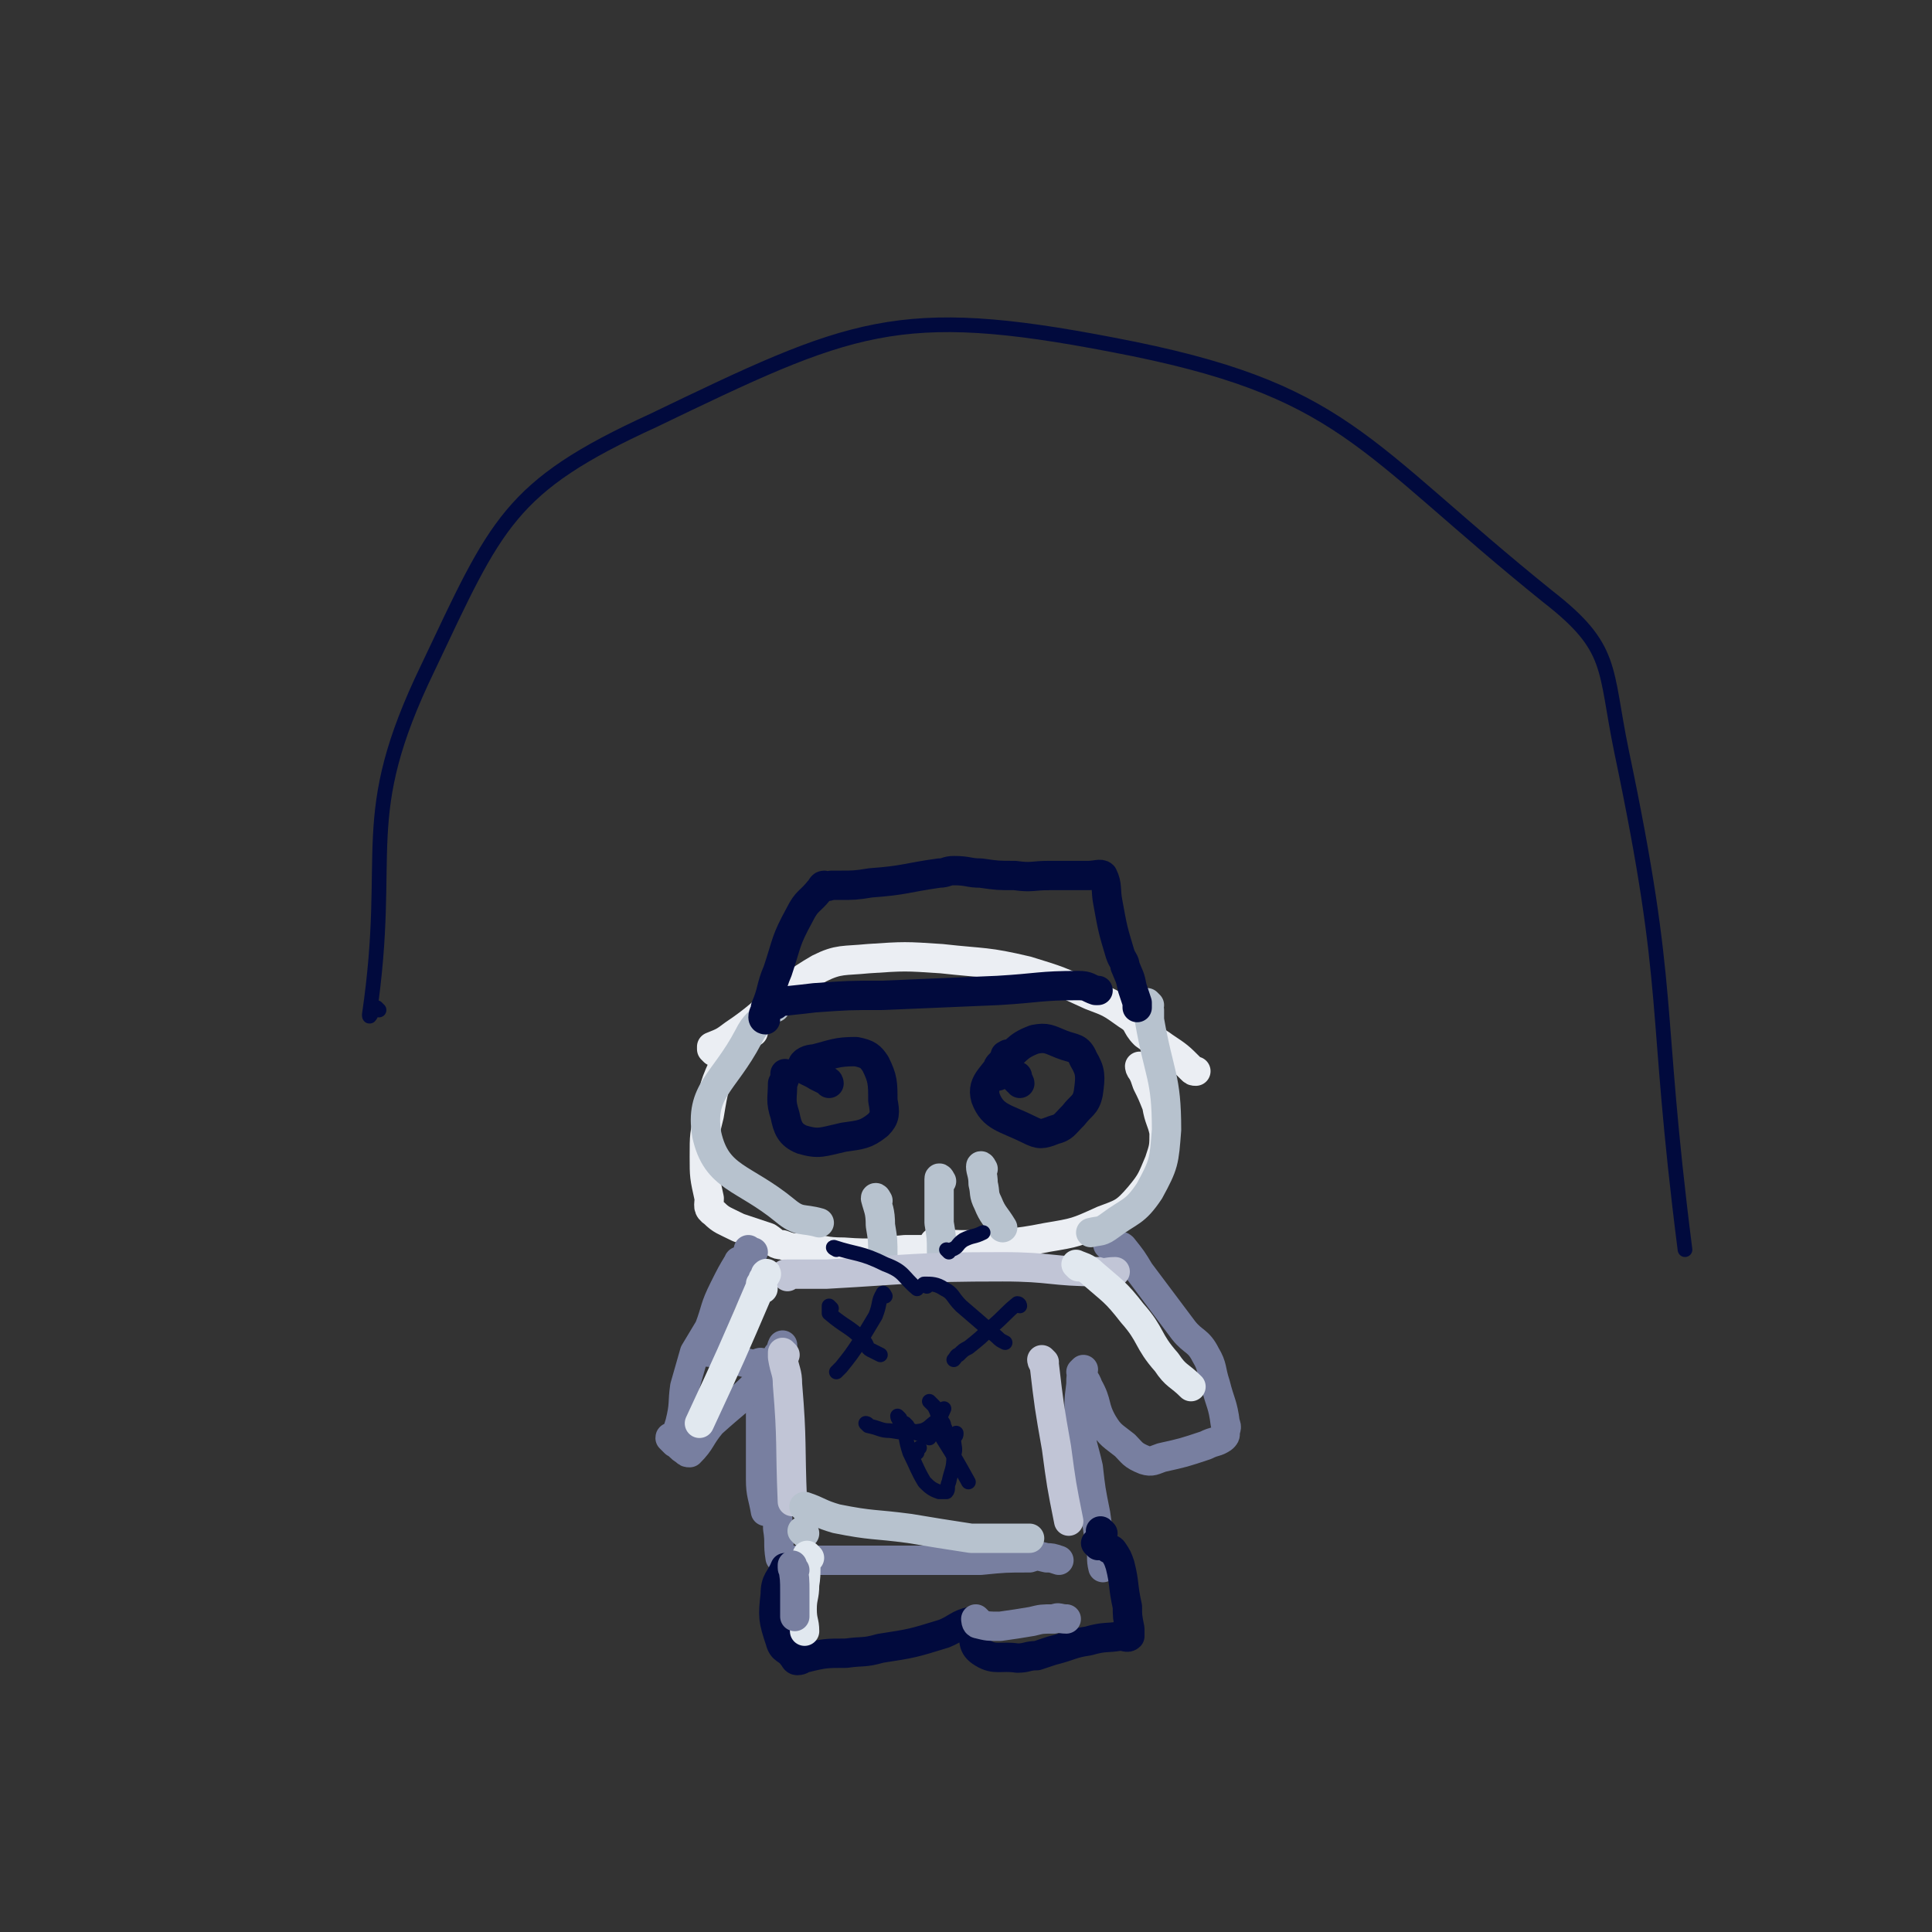 <svg viewBox='0 0 790 790' version='1.1' xmlns='http://www.w3.org/2000/svg' xmlns:xlink='http://www.w3.org/1999/xlink'><rect x="0" y="0" width="790" height="790" fill="#333333" stroke="none"/><g fill='none' stroke='#EBEEF3' stroke-width='12' stroke-linecap='round' stroke-linejoin='round'><path d='M292,430c0,0 -1,-1 -1,-1 0,0 0,-1 0,-1 5,-2 5,-2 9,-5 18,-12 16,-16 35,-27 8,-4 10,-3 20,-4 15,-1 15,-1 30,0 18,2 18,1 35,5 13,4 13,4 26,10 8,3 8,3 15,8 5,3 3,4 7,8 4,3 4,2 8,5 6,4 6,4 11,9 1,1 1,1 2,1 '/><path d='M308,422c0,0 -1,-1 -1,-1 -1,0 -1,0 -1,0 -1,1 -1,2 -2,2 -1,2 -1,2 -2,3 -3,3 -4,3 -5,7 -5,11 -5,11 -7,23 -2,8 -2,8 -2,17 0,8 0,8 2,17 0,3 -1,4 2,6 3,3 4,3 10,6 6,2 6,2 12,4 3,2 3,3 6,3 5,2 5,1 9,1 8,1 8,2 16,2 13,1 13,0 25,-1 8,0 8,0 15,0 '/><path d='M467,437c0,0 -1,-1 -1,-1 0,0 0,1 1,2 1,2 1,2 2,5 2,4 2,4 4,9 1,6 2,6 3,11 0,6 0,6 -2,12 -3,7 -3,8 -8,14 -6,7 -7,7 -15,10 -11,5 -11,5 -23,7 -15,3 -15,2 -31,3 -7,0 -7,0 -15,-1 '/></g>
<g fill='none' stroke='#787FA0' stroke-width='12' stroke-linecap='round' stroke-linejoin='round'><path d='M454,510c0,0 -1,-1 -1,-1 0,0 1,0 2,0 0,1 0,0 1,0 1,1 2,0 3,1 4,5 4,5 7,10 9,12 9,12 18,24 4,5 6,4 9,10 3,5 2,6 4,12 2,8 3,8 4,16 1,2 0,2 0,4 0,1 0,1 -1,2 -3,2 -3,1 -7,3 -9,3 -9,3 -18,5 -3,1 -4,2 -7,1 -5,-2 -5,-3 -8,-6 -5,-4 -6,-4 -9,-9 -4,-7 -2,-8 -6,-15 -1,-3 -2,-3 -3,-6 0,0 1,-1 1,-1 -1,2 -1,3 -1,6 -1,8 -1,8 0,17 0,8 1,8 3,17 1,9 1,9 3,19 1,7 1,7 2,14 1,4 0,4 1,8 '/><path d='M307,512c0,0 -1,-1 -1,-1 0,0 0,1 0,2 1,0 2,-1 2,-1 -4,7 -6,7 -10,15 -5,9 -4,10 -8,19 -1,3 -3,4 -2,6 0,1 2,1 4,1 8,3 8,3 16,5 2,0 3,-2 4,0 1,2 -1,3 -1,7 0,20 0,20 0,40 0,6 1,7 2,13 0,0 1,0 1,0 '/><path d='M303,517c0,0 -1,-2 -1,-1 -3,5 -3,5 -6,11 -4,8 -3,8 -6,16 -3,5 -3,5 -6,10 -2,7 -2,7 -4,14 -1,7 0,7 -2,15 -1,3 -1,4 -3,6 0,1 -1,-1 -1,0 0,0 1,1 2,2 2,1 2,2 4,3 1,1 1,1 2,1 5,-5 4,-6 9,-12 10,-9 11,-9 20,-18 4,-5 4,-5 7,-10 2,-2 1,-2 2,-4 '/><path d='M319,557c0,0 -1,-1 -1,-1 0,1 0,2 0,4 1,6 0,6 0,13 0,17 0,17 0,34 0,9 0,9 0,18 1,6 0,6 1,12 1,1 1,1 2,1 2,0 2,0 5,0 12,0 12,0 24,0 11,0 11,0 23,0 14,0 14,0 28,0 10,-1 10,-1 20,-1 3,-1 3,-1 7,0 2,0 2,0 5,1 '/></g>
<g fill='none' stroke='#010A3D' stroke-width='12' stroke-linecap='round' stroke-linejoin='round'><path d='M451,627c0,0 -1,-1 -1,-1 '/><path d='M449,632c0,0 -1,-1 -1,-1 0,0 1,0 2,1 0,0 0,-1 1,0 1,0 1,0 2,1 1,1 1,0 2,1 2,3 2,3 3,6 2,8 1,8 3,17 0,4 0,4 1,9 0,1 0,2 0,3 -1,1 -2,0 -4,0 -6,1 -6,0 -13,2 -7,1 -7,2 -15,4 -3,1 -3,1 -6,2 -4,0 -4,1 -8,1 -7,-1 -9,1 -14,-2 -5,-3 -3,-5 -5,-11 -1,-1 0,-2 0,-2 -5,1 -6,3 -11,5 -13,4 -13,4 -26,6 -7,2 -7,1 -14,2 -8,0 -9,0 -17,2 -1,0 -1,1 -3,1 -1,0 -1,-1 -2,-2 -2,-3 -4,-2 -5,-6 -3,-9 -3,-10 -2,-19 0,-6 2,-6 4,-11 '/></g>
<g fill='none' stroke='#B7C2CE' stroke-width='12' stroke-linecap='round' stroke-linejoin='round'><path d='M359,491c0,0 -1,-2 -1,-1 1,4 2,5 2,11 1,6 1,6 1,13 0,0 0,0 0,0 '/><path d='M385,483c0,0 -1,-2 -1,-1 0,8 0,9 0,18 1,6 1,6 1,12 1,1 0,1 0,2 '/><path d='M402,478c0,0 -1,-2 -1,-1 0,2 1,3 1,7 1,4 0,4 2,8 2,5 3,5 6,10 '/></g>
<g fill='none' stroke='#010A3D' stroke-width='12' stroke-linecap='round' stroke-linejoin='round'><path d='M417,443c0,0 0,-1 -1,-1 0,-1 -1,-1 -1,-1 0,0 0,0 1,-1 '/><path d='M408,440c0,0 -1,-1 -1,-1 0,0 0,0 1,-1 0,0 -1,0 0,-1 0,-1 0,-1 1,-2 7,-5 6,-7 14,-10 5,-1 6,0 11,2 5,2 7,1 9,6 3,5 3,7 2,14 -1,5 -3,5 -6,9 -4,4 -4,5 -8,6 -5,2 -6,2 -10,0 -10,-5 -15,-5 -18,-13 -2,-7 4,-9 8,-17 0,-1 0,0 1,-1 '/><path d='M339,443c0,0 0,-1 -1,-1 -2,-1 -2,-1 -4,-2 -3,-2 -5,-2 -6,-4 0,-2 3,-3 5,-3 8,-2 9,-3 17,-3 5,1 6,2 8,5 3,6 3,8 3,15 1,5 1,7 -2,10 -5,4 -7,4 -14,5 -9,2 -10,3 -17,1 -5,-2 -6,-5 -7,-10 -2,-6 -1,-7 -1,-13 1,-2 1,-2 1,-4 '/></g>
<g fill='none' stroke='#B7C2CE' stroke-width='12' stroke-linecap='round' stroke-linejoin='round'><path d='M470,411c0,0 -1,-1 -1,-1 0,0 0,1 1,3 0,2 0,2 0,4 4,23 7,23 7,45 -1,13 -1,14 -7,25 -6,9 -8,8 -16,14 -4,3 -4,2 -8,3 '/><path d='M317,412c0,0 -1,-1 -1,-1 0,-1 2,-2 2,-1 -1,1 -2,2 -4,4 -4,5 -5,4 -8,10 -10,19 -20,22 -17,40 4,18 15,17 32,31 6,5 7,3 14,5 '/></g>
<g fill='none' stroke='#C1C5D6' stroke-width='12' stroke-linecap='round' stroke-linejoin='round'><path d='M321,554c0,0 -1,-1 -1,-1 0,0 0,1 0,2 1,6 2,6 2,11 2,24 1,24 2,48 '/><path d='M427,557c0,0 -1,-1 -1,-1 0,0 0,1 1,2 2,17 2,17 5,34 2,15 2,15 5,30 '/><path d='M322,522c0,0 -1,-1 -1,-1 0,0 1,1 1,0 8,0 8,0 16,0 36,-2 36,-3 72,-3 20,0 20,2 39,2 3,1 3,0 7,0 '/></g>
<g fill='none' stroke='#010A3D' stroke-width='12' stroke-linecap='round' stroke-linejoin='round'><path d='M317,411c0,0 -2,-1 -1,-1 7,-1 9,-1 17,-2 14,-1 14,-1 28,-1 24,-1 24,-1 47,-2 17,-1 17,-2 33,-2 4,0 4,1 7,2 0,0 0,0 1,0 '/><path d='M313,417c0,0 -1,0 -1,-1 0,-2 1,-2 1,-4 3,-7 2,-8 5,-15 4,-12 3,-12 9,-23 3,-6 4,-5 8,-10 1,-1 1,-2 2,-2 0,0 0,0 0,0 2,1 2,0 3,0 2,0 2,0 3,0 6,0 7,0 13,-1 14,-1 14,-2 28,-4 3,0 3,-1 6,-1 6,0 6,1 11,1 7,1 7,1 14,1 7,1 7,0 14,0 8,0 8,0 16,0 3,0 5,-1 6,0 2,4 1,6 2,11 2,11 2,11 5,21 1,3 2,3 2,5 2,5 2,4 3,9 1,3 1,3 2,6 0,1 0,1 0,1 0,1 0,1 0,1 0,0 0,0 0,0 '/></g>
<g fill='none' stroke='#B7C2CE' stroke-width='12' stroke-linecap='round' stroke-linejoin='round'><path d='M329,627c0,0 -1,-1 -1,-1 '/><path d='M330,617c0,0 -2,-1 -1,-1 6,2 6,3 13,5 15,3 15,2 30,4 12,2 12,2 25,4 5,0 5,0 11,0 5,0 5,0 11,0 1,0 1,0 2,0 '/></g>
<g fill='none' stroke='#E1E8EF' stroke-width='12' stroke-linecap='round' stroke-linejoin='round'><path d='M331,637c0,0 -1,-1 -1,-1 -1,5 0,6 -1,12 0,5 -1,5 -1,10 0,5 1,5 1,9 '/></g>
<g fill='none' stroke='#787FA0' stroke-width='12' stroke-linecap='round' stroke-linejoin='round'><path d='M325,642c0,0 -1,0 -1,-1 0,0 0,-1 0,-1 1,5 1,6 1,11 0,3 0,3 0,7 0,1 0,1 0,3 '/><path d='M400,663c0,0 -1,-1 -1,-1 0,0 0,2 1,2 4,1 4,1 9,1 7,-1 7,-1 13,-2 4,-1 4,-1 9,-1 2,-1 2,0 5,0 '/></g>
<g fill='none' stroke='#E1E8EF' stroke-width='12' stroke-linecap='round' stroke-linejoin='round'><path d='M441,518c0,0 -1,-1 -1,-1 2,1 4,1 7,4 8,7 9,7 16,16 8,9 6,11 14,20 4,6 5,5 10,10 '/><path d='M312,527c0,0 -1,0 -1,-1 0,0 0,0 0,-1 1,-1 1,-1 1,-2 1,-1 2,-3 1,-2 0,1 -1,2 -2,5 -12,28 -12,28 -25,56 '/></g>
<g fill='none' stroke='#010A3D' stroke-width='6' stroke-linecap='round' stroke-linejoin='round'><path d='M362,530c0,0 -1,-2 -1,-1 -2,3 -1,4 -3,9 -3,5 -3,5 -6,10 -4,6 -4,6 -8,11 -1,1 -1,1 -2,2 '/><path d='M340,535c0,0 -1,-1 -1,-1 0,0 0,1 0,2 0,1 0,1 0,1 7,6 8,5 14,11 2,2 1,3 3,4 2,1 2,1 4,2 '/><path d='M417,534c0,0 0,-1 -1,-1 -5,4 -5,5 -11,10 -4,4 -4,4 -9,8 -2,1 -2,1 -4,3 -1,0 -1,1 -2,2 '/><path d='M379,526c0,0 -2,-1 -1,-1 3,0 5,0 8,2 4,2 3,3 7,7 7,6 7,6 15,13 1,1 1,1 3,2 '/><path d='M355,583c0,0 -1,-1 -1,-1 0,0 1,0 1,1 5,1 5,2 9,2 6,1 7,1 13,0 3,-1 3,-2 6,-4 2,-2 2,-3 3,-5 '/><path d='M368,580c0,0 -1,-1 -1,-1 0,1 1,2 2,4 2,5 1,5 3,11 3,6 3,7 6,12 2,2 3,3 6,4 1,0 2,0 3,0 1,-1 0,-2 1,-4 1,-5 2,-5 2,-11 1,-3 0,-3 0,-7 1,-1 1,-1 1,-2 '/><path d='M381,574c0,0 -1,-1 -1,-1 0,0 1,1 2,2 1,2 1,2 2,5 2,2 2,2 2,4 1,0 0,0 0,1 '/><path d='M371,583c0,0 -1,-1 -1,-1 1,1 1,2 3,3 3,2 4,1 7,3 '/><path d='M375,594c0,0 -1,-1 -1,-1 0,0 1,0 2,-1 '/><path d='M383,585c0,0 -1,0 -1,-1 0,0 0,-1 0,-1 2,2 2,3 4,6 5,8 5,8 10,17 '/><path d='M388,512c0,0 -1,-1 -1,-1 0,0 1,1 2,0 3,-1 2,-2 5,-4 4,-2 4,-1 8,-3 '/><path d='M342,511c0,0 -2,-1 -1,-1 9,3 11,2 21,7 8,3 7,5 13,10 '/><path d='M155,413c0,0 -1,-1 -1,-1 -2,1 -3,5 -3,3 10,-68 -6,-80 24,-142 28,-59 33,-74 92,-101 81,-39 100,-48 188,-31 95,18 101,41 178,103 27,21 23,29 30,63 21,100 13,102 26,204 '/></g>
</svg>